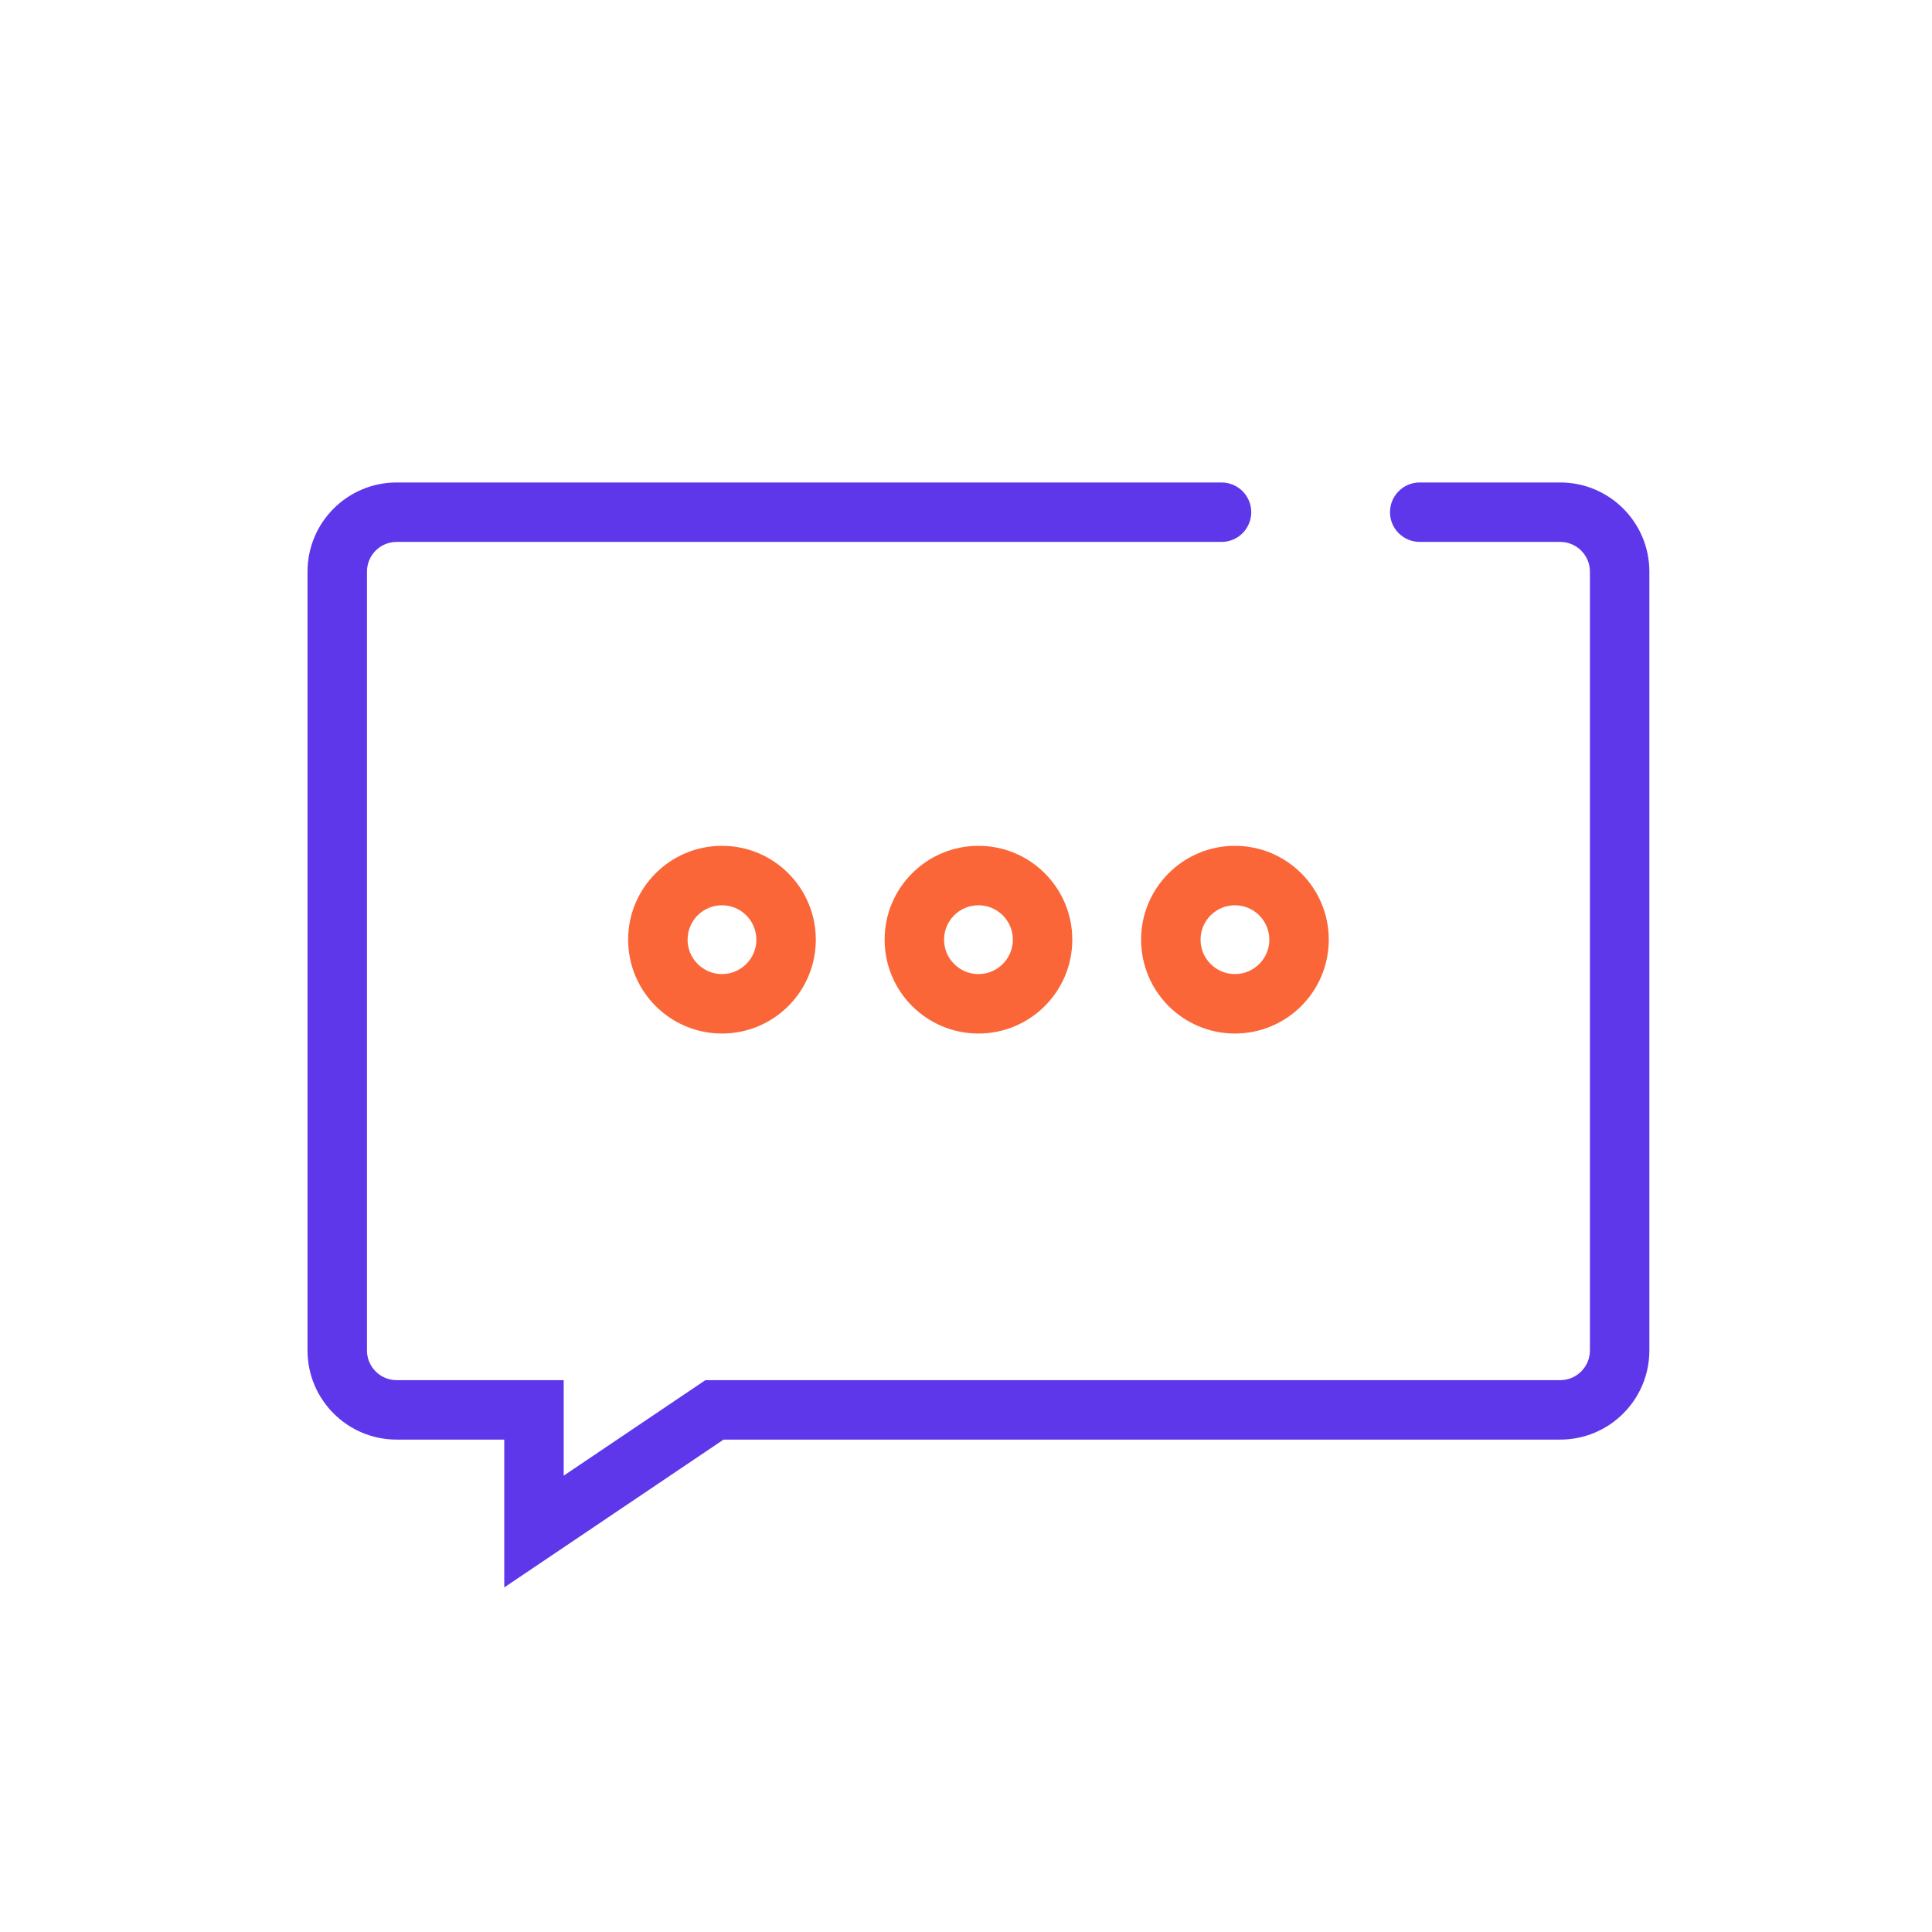 <svg width="65" height="65" viewBox="0 0 65 65" fill="none" xmlns="http://www.w3.org/2000/svg">
<path fill-rule="evenodd" clip-rule="evenodd" d="M13.346 18.232C12.793 18.232 12.346 18.68 12.346 19.232V45.434C12.346 45.986 12.793 46.434 13.346 46.434H18.965V49.647L23.732 46.434H52.491C53.043 46.434 53.491 45.986 53.491 45.434V19.232C53.491 18.68 53.043 18.232 52.491 18.232H47.765C47.213 18.232 46.765 17.785 46.765 17.232C46.765 16.68 47.213 16.232 47.765 16.232H52.491C54.148 16.232 55.491 17.576 55.491 19.232V45.434C55.491 47.091 54.148 48.434 52.491 48.434H24.343L16.965 53.407V48.434H13.346C11.689 48.434 10.346 47.091 10.346 45.434V19.232C10.346 17.576 11.689 16.232 13.346 16.232H41.097C41.649 16.232 42.097 16.68 42.097 17.232C42.097 17.785 41.649 18.232 41.097 18.232H13.346Z" fill="#5E37EA"/>
<path fill-rule="evenodd" clip-rule="evenodd" d="M21.133 31.614C21.133 29.871 22.546 28.457 24.29 28.457C26.034 28.457 27.447 29.871 27.447 31.614C27.447 33.358 26.034 34.772 24.29 34.772C22.546 34.772 21.133 33.358 21.133 31.614ZM24.29 30.457C23.651 30.457 23.133 30.975 23.133 31.614C23.133 32.253 23.651 32.772 24.29 32.772C24.929 32.772 25.447 32.253 25.447 31.614C25.447 30.975 24.929 30.457 24.29 30.457Z" fill="#FA6637"/>
<path fill-rule="evenodd" clip-rule="evenodd" d="M29.762 31.614C29.762 29.871 31.175 28.457 32.919 28.457C34.663 28.457 36.076 29.871 36.076 31.614C36.076 33.358 34.663 34.772 32.919 34.772C31.175 34.772 29.762 33.358 29.762 31.614ZM32.919 30.457C32.28 30.457 31.762 30.975 31.762 31.614C31.762 32.253 32.28 32.772 32.919 32.772C33.558 32.772 34.076 32.253 34.076 31.614C34.076 30.975 33.558 30.457 32.919 30.457Z" fill="#FA6637"/>
<path fill-rule="evenodd" clip-rule="evenodd" d="M38.391 31.614C38.391 29.871 39.804 28.457 41.548 28.457C43.292 28.457 44.705 29.871 44.705 31.614C44.705 33.358 43.292 34.772 41.548 34.772C39.804 34.772 38.391 33.358 38.391 31.614ZM41.548 30.457C40.909 30.457 40.391 30.975 40.391 31.614C40.391 32.253 40.909 32.772 41.548 32.772C42.187 32.772 42.705 32.253 42.705 31.614C42.705 30.975 42.187 30.457 41.548 30.457Z" fill="#FA6637"/>
</svg>
